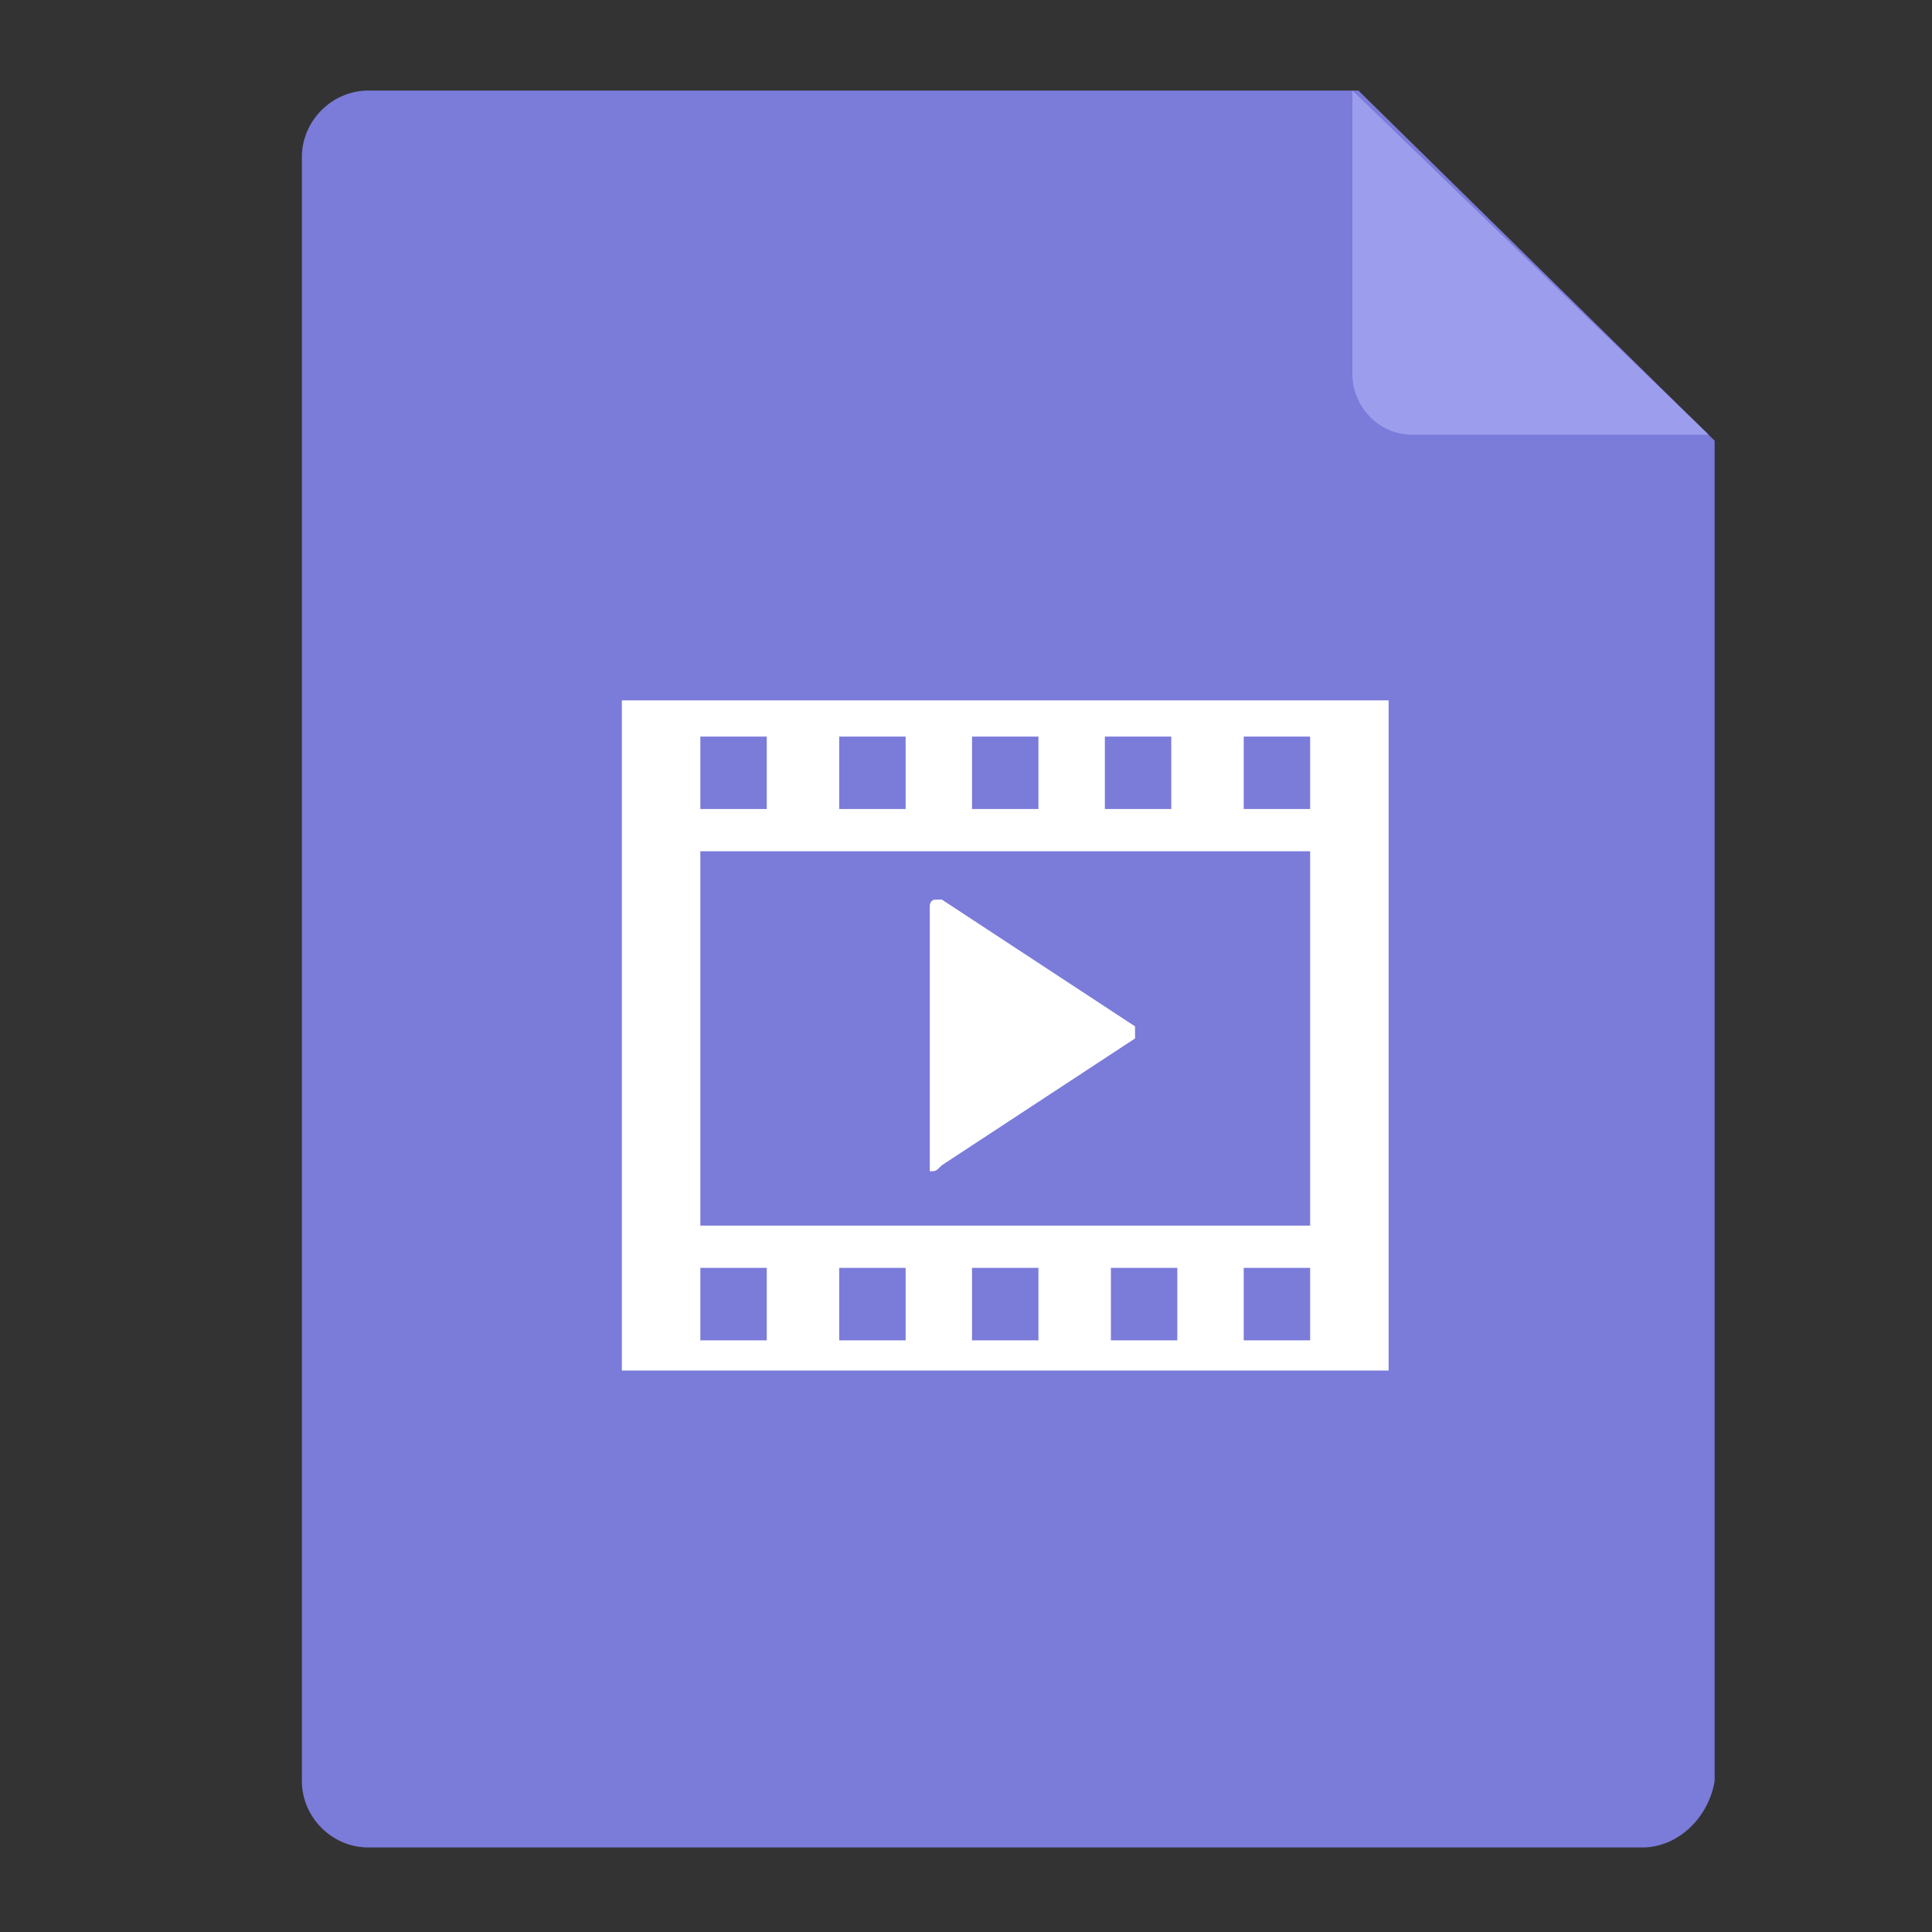 <svg version='1.1' xmlns='http://www.w3.org/2000/svg' xmlns:xlink='http://www.w3.org/1999/xlink'	 viewBox='0 0 32 32' xml:space='preserve'><rect x="0" y="0" width="32" height="32" fill="#333333" stroke="none"/><style type='text/css'>	.st0{fill:#7B7BDA;}	.st1{fill:#9D9DED;}	.st2{fill:#FFFFFF;}</style> <g>	<g>		<path class='st0' d='M27.2,30.6H6.1c-0.6,0-1.1-0.5-1.1-1.1V2.6c0-0.6,0.5-1.1,1.1-1.1h16.4l5.9,5.8v0.2v22			C28.3,30.1,27.8,30.6,27.2,30.6z'/>	</g></g><g>	<g>		<path class='st1' d='M28.3,7.2l-4.9,0c-0.6,0-1-0.5-1-1l0-4.7L28.3,7.2z'/>	</g></g><path class='st2' d='M22.7,11.6H10.3v11.1H23V11.6H22.7z M20.6,12.2h1.1v1.2h-1.1V12.2z M21.7,14.1v6.2H11.6v-6.2H21.7z M18.3,12.2	h1.1v1.2h-1.1V12.2z M16.1,12.2h1.1v1.2h-1.1V12.2z M13.8,12.2H15v1.2h-1.1V12.2z M11.6,12.2h1.1v1.2h-1.1V12.2z M12.7,22.2h-1.1V21	h1.1V22.2z M15,22.2h-1.1V21H15V22.2z M17.2,22.2h-1.1V21h1.1V22.2z M19.5,22.2h-1.1V21h1.1V22.2z M21.7,22.2h-1.1V21h1.1V22.2z	 M15.4,19.4C15.4,19.4,15.4,19.3,15.4,19.4L15.4,15c0,0,0-0.1,0.1-0.1c0,0,0.1,0,0.1,0l3.2,2.1c0,0,0,0.1,0,0.1c0,0,0,0.1,0,0.1	l-3.2,2.1C15.5,19.4,15.5,19.4,15.4,19.4L15.4,19.4z M15.4,19.4'/></svg>